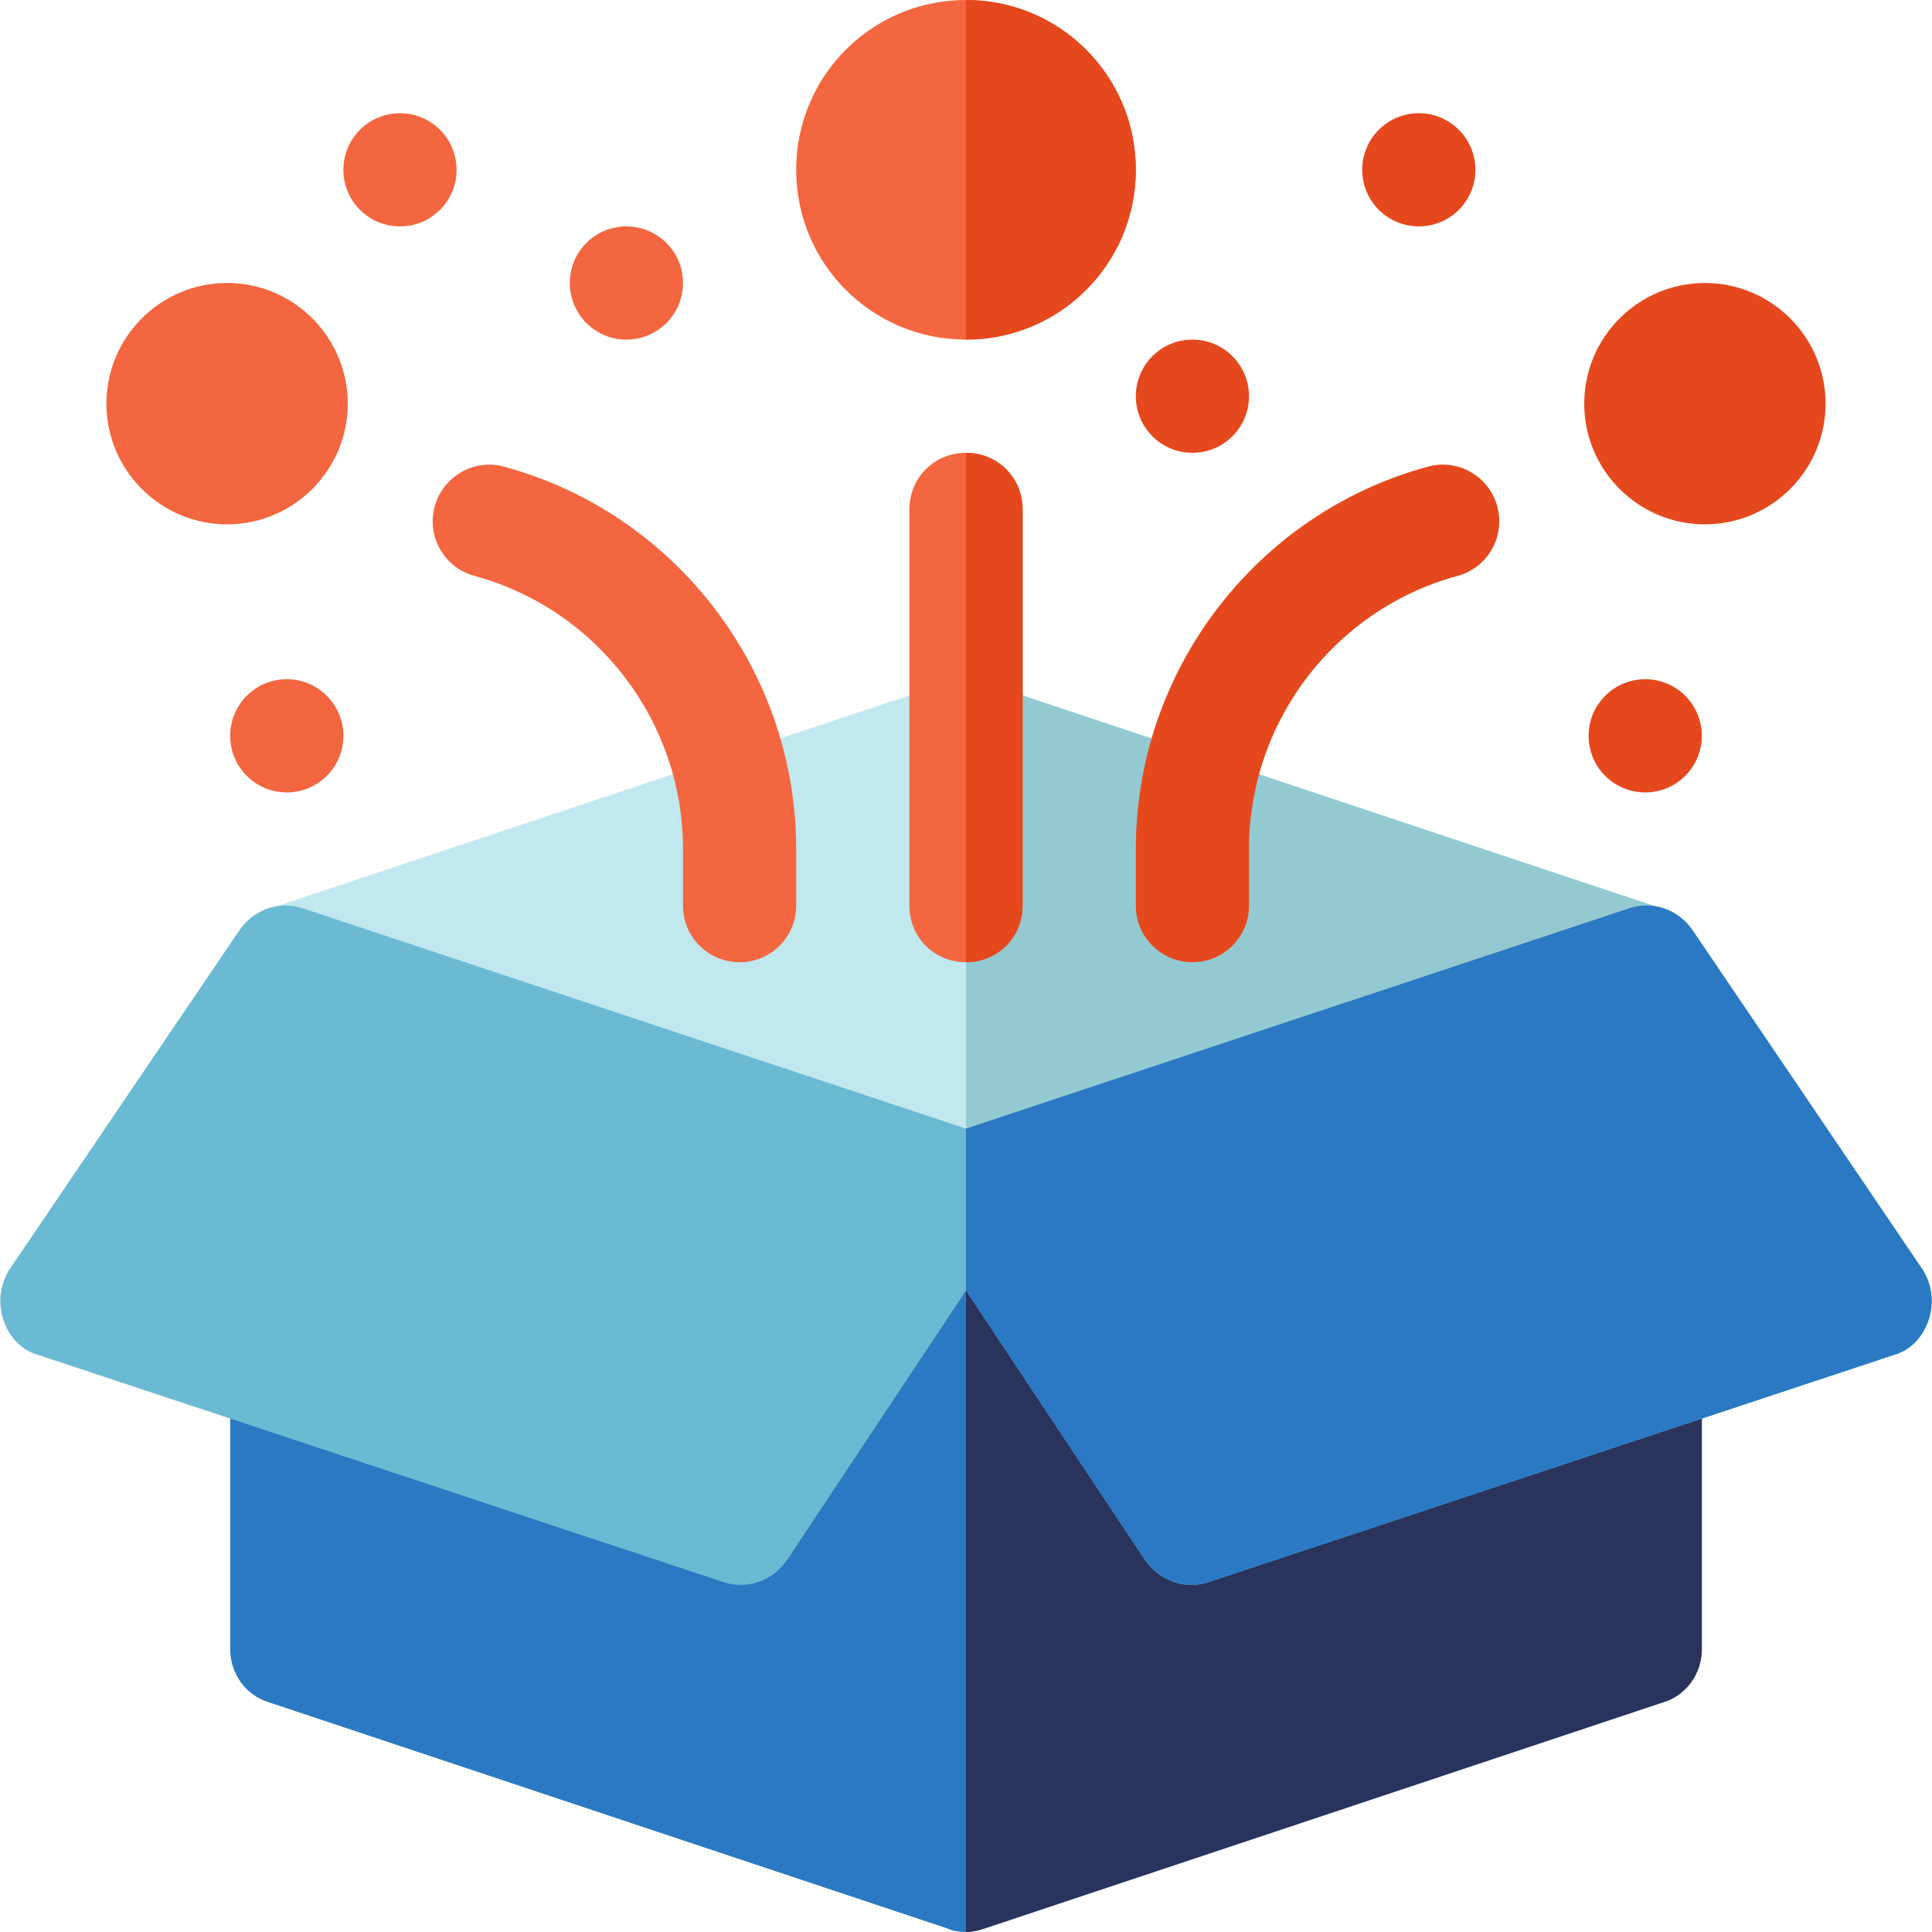 <svg width="50" height="50" viewBox="0 0 50 50" fill="none" xmlns="http://www.w3.org/2000/svg">
<g id="fi_1714675" clip-path="url(#clip0_1305_1781)">
<path id="Vector" d="M43.047 23.525V26.279L26.465 31.817H23.535L6.953 26.279V23.525L24.531 17.666C24.678 17.608 24.824 17.578 25 17.578C25.176 17.578 25.322 17.608 25.469 17.666L43.047 23.525Z" fill="#C1E8EE"/>
<path id="Vector_2" d="M43.047 23.525V26.279L26.465 31.817H25V17.578C25.176 17.578 25.322 17.608 25.469 17.666L43.047 23.525Z" fill="#93CAD2"/>
<path id="Vector_3" d="M44.043 29.795V42.676C44.043 43.32 43.633 43.877 43.047 44.053L25.469 49.912C25.293 49.971 25.146 50 25 50C24.824 50 24.648 49.971 24.531 49.912L6.953 44.053C6.367 43.877 5.957 43.32 5.957 42.676V29.795H44.043Z" fill="#2B79C2"/>
<path id="Vector_4" d="M44.043 29.795V42.676C44.043 43.32 43.633 43.877 43.047 44.053L25.469 49.912C25.293 49.971 25.146 50 25 50V29.795H44.043Z" fill="#29335C"/>
<path id="Vector_5" d="M30.859 24.902C30.05 24.902 29.395 24.247 29.395 23.438V21.973C29.395 17.357 32.503 13.287 36.952 12.078C37.733 11.86 38.538 12.327 38.75 13.107C38.962 13.887 38.501 14.693 37.722 14.904C34.543 15.768 32.324 18.675 32.324 21.973V23.438C32.324 24.247 31.669 24.902 30.859 24.902Z" fill="#E6481D"/>
<g id="Group">
<path id="Vector_6" d="M26.465 13.184V23.438C26.465 24.258 25.82 24.902 25 24.902C24.18 24.902 23.535 24.258 23.535 23.438V13.184C23.535 12.363 24.18 11.719 25 11.719C25.82 11.719 26.465 12.363 26.465 13.184Z" fill="#F3663F"/>
<path id="Vector_7" d="M19.141 24.902C18.331 24.902 17.676 24.247 17.676 23.438V21.973C17.676 18.675 15.457 15.768 12.278 14.904C11.499 14.693 11.038 13.887 11.25 13.107C11.463 12.327 12.274 11.862 13.048 12.078C17.497 13.287 20.605 17.357 20.605 21.973V23.438C20.605 24.247 19.95 24.902 19.141 24.902Z" fill="#F3663F"/>
<path id="Vector_8" d="M25 0C22.568 0 20.605 1.963 20.605 4.395C20.605 6.826 22.568 8.789 25 8.789C27.432 8.789 29.395 6.826 29.395 4.395C29.395 1.963 27.432 0 25 0Z" fill="#F3663F"/>
</g>
<path id="Vector_9" d="M44.123 13.57C42.401 13.57 41 12.169 41 10.447C41 8.725 42.401 7.324 44.123 7.324C45.845 7.324 47.246 8.725 47.246 10.447C47.246 12.169 45.845 13.57 44.123 13.57Z" fill="#E6481D"/>
<path id="Vector_10" d="M5.877 13.57C4.155 13.57 2.754 12.169 2.754 10.447C2.754 8.725 4.155 7.324 5.877 7.324C7.599 7.324 9 8.725 9 10.447C9 12.169 7.599 13.57 5.877 13.57Z" fill="#F3663F"/>
<path id="Vector_11" d="M38.184 4.395C38.184 5.204 37.528 5.859 36.719 5.859C35.91 5.859 35.254 5.204 35.254 4.395C35.254 3.585 35.91 2.93 36.719 2.93C37.528 2.93 38.184 3.585 38.184 4.395Z" fill="#E6481D"/>
<path id="Vector_12" d="M32.324 10.254C32.324 11.063 31.669 11.719 30.859 11.719C30.05 11.719 29.395 11.063 29.395 10.254C29.395 9.445 30.05 8.789 30.859 8.789C31.669 8.789 32.324 9.445 32.324 10.254Z" fill="#E6481D"/>
<path id="Vector_13" d="M11.816 4.395C11.816 5.204 11.161 5.859 10.352 5.859C9.542 5.859 8.887 5.204 8.887 4.395C8.887 3.585 9.542 2.93 10.352 2.93C11.161 2.93 11.816 3.585 11.816 4.395Z" fill="#F3663F"/>
<path id="Vector_14" d="M8.887 19.043C8.887 19.852 8.231 20.508 7.422 20.508C6.613 20.508 5.957 19.852 5.957 19.043C5.957 18.234 6.613 17.578 7.422 17.578C8.231 17.578 8.887 18.234 8.887 19.043Z" fill="#F3663F"/>
<path id="Vector_15" d="M44.043 19.043C44.043 19.852 43.387 20.508 42.578 20.508C41.769 20.508 41.113 19.852 41.113 19.043C41.113 18.234 41.769 17.578 42.578 17.578C43.387 17.578 44.043 18.234 44.043 19.043Z" fill="#E6481D"/>
<path id="Vector_16" d="M17.676 7.324C17.676 8.133 17.02 8.789 16.211 8.789C15.402 8.789 14.746 8.133 14.746 7.324C14.746 6.515 15.402 5.859 16.211 5.859C17.02 5.859 17.676 6.515 17.676 7.324Z" fill="#F3663F"/>
<path id="Vector_17" d="M29.395 4.395C29.395 6.826 27.432 8.789 25 8.789V5.859C25 5.859 25 5.215 25 4.395C25 3.574 25 2.93 25 2.93V0C27.432 0 29.395 1.963 29.395 4.395Z" fill="#E6481D"/>
<path id="Vector_18" d="M25 24.902V11.719C25.82 11.719 26.465 12.363 26.465 13.184V23.438C26.465 24.258 25.82 24.902 25 24.902Z" fill="#E6481D"/>
<path id="Vector_19" d="M49.765 32.871L43.808 24.082C43.428 23.525 42.754 23.291 42.109 23.525L25 29.209L7.891 23.525C7.246 23.291 6.572 23.525 6.191 24.082L0.234 32.871C1.97254e-05 33.252 -0.059 33.721 0.088 34.16C0.234 34.6 0.557 34.951 0.996 35.068L18.672 40.928C19.287 41.162 19.99 40.928 20.371 40.371L25 33.398L29.629 40.371C30.01 40.928 30.713 41.162 31.328 40.928L49.004 35.068C49.444 34.951 49.766 34.6 49.912 34.16C50.059 33.721 50 33.252 49.765 32.871Z" fill="#6BBAD3"/>
<path id="Vector_20" d="M49.912 34.16C49.765 34.6 49.443 34.951 49.004 35.068L31.328 40.928C30.713 41.162 30.01 40.928 29.629 40.371L25 33.398V29.209L42.109 23.525C42.754 23.291 43.428 23.525 43.809 24.082L49.766 32.871C50 33.252 50.059 33.721 49.912 34.16Z" fill="#2B79C2"/>
</g>
<defs>
<clipPath id="clip0_1305_1781">
<rect width="50" height="50" fill="white"/>
</clipPath>
</defs>
</svg>